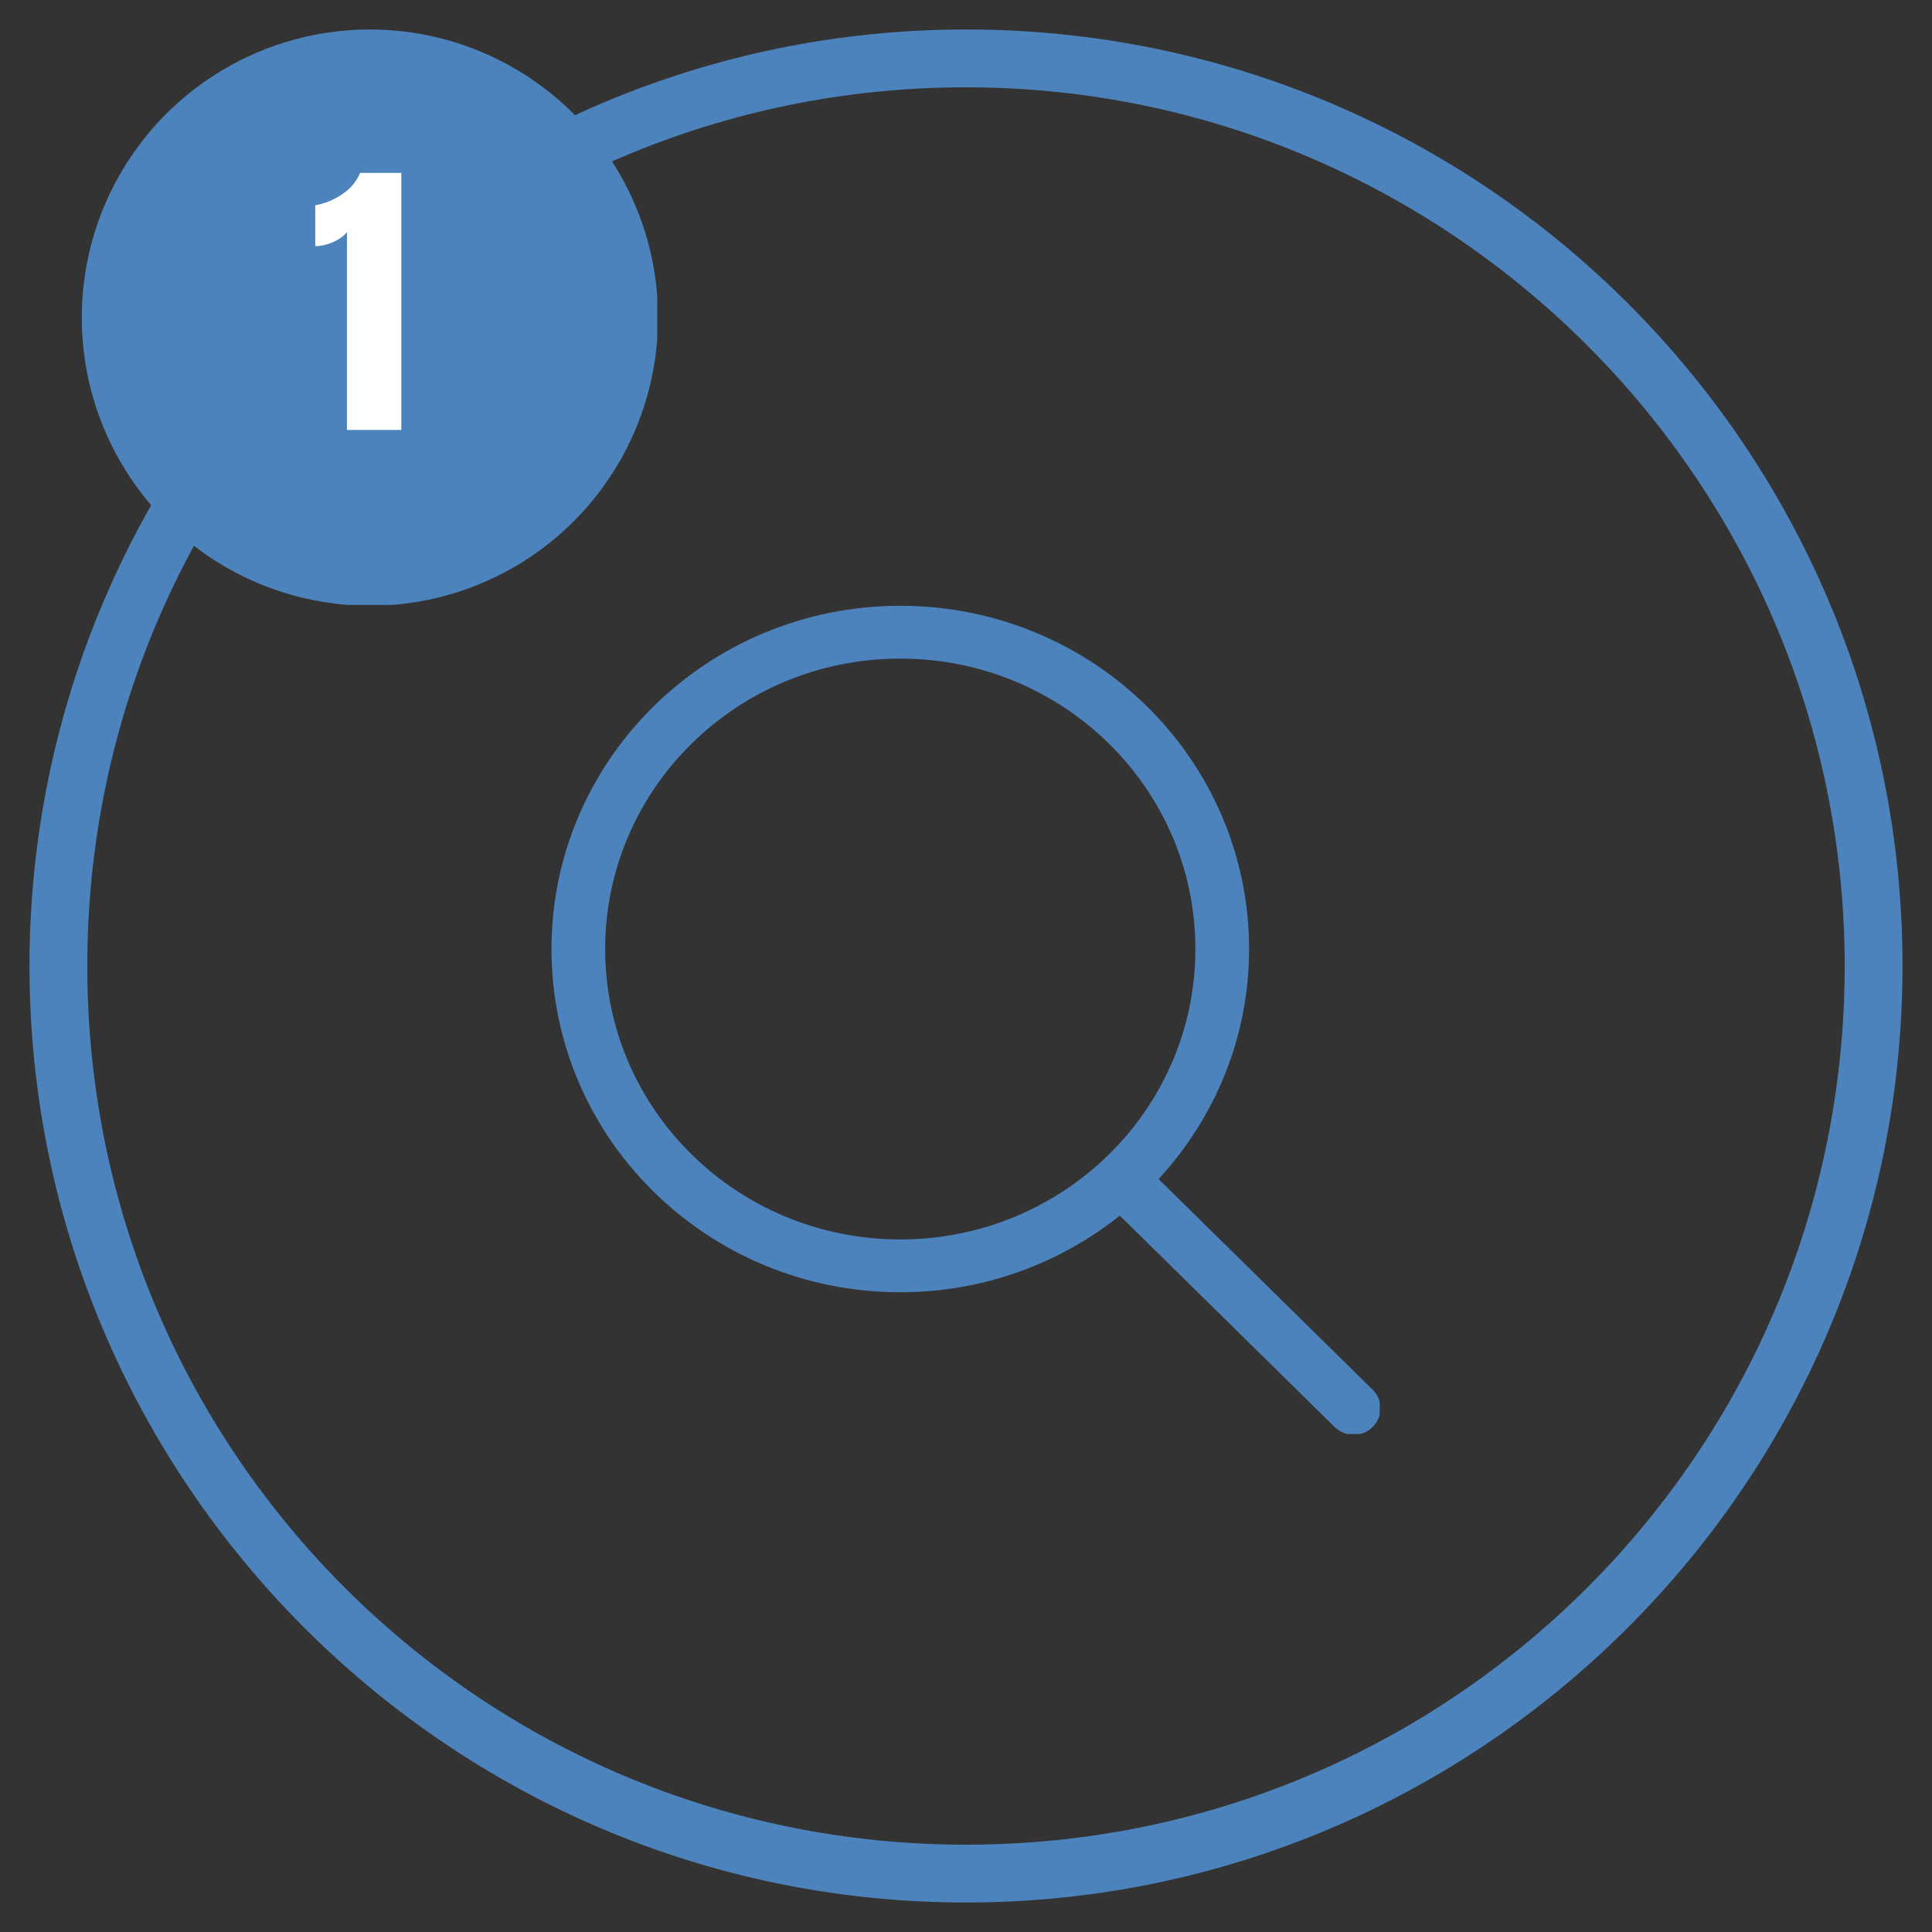 <svg xmlns="http://www.w3.org/2000/svg" xmlns:xlink="http://www.w3.org/1999/xlink" width="1024" viewBox="0 0 768 768" height="1024" preserveAspectRatio="xMidYMid meet"><rect x="0" y="0" width="768" height="768" fill="#333333" stroke="none"/><defs><g></g><clipPath id="fbba1ee7c3"><path d="M 11.723 11.723 L 756.473 11.723 L 756.473 756.473 L 11.723 756.473 Z M 11.723 11.723 " clip-rule="nonzero"></path></clipPath><clipPath id="9e7e929863"><path d="M 32.504 11.723 L 261.254 11.723 L 261.254 240.473 L 32.504 240.473 Z M 32.504 11.723 " clip-rule="nonzero"></path></clipPath><clipPath id="5c80711b05"><path d="M 39.812 19.031 L 247.562 19.031 L 247.562 226.781 L 39.812 226.781 Z M 39.812 19.031 " clip-rule="nonzero"></path></clipPath><clipPath id="7f11af28e1"><path d="M 219.227 240.809 L 548.477 240.809 L 548.477 570.059 L 219.227 570.059 Z M 219.227 240.809 " clip-rule="nonzero"></path></clipPath></defs><g clip-path="url(#fbba1ee7c3)"><path fill="#4d83bc" d="M 384 756.273 C 178.328 756.273 11.723 588.52 11.723 384 C 11.723 179.477 178.328 11.723 384 11.723 C 589.668 11.723 756.273 178.328 756.273 384 C 756.273 589.668 588.52 756.273 384 756.273 Z M 384 34.703 C 190.965 34.703 34.703 190.965 34.703 384 C 34.703 577.031 190.965 733.293 384 733.293 C 577.031 733.293 733.293 577.031 733.293 384 C 733.293 190.965 575.883 34.703 384 34.703 Z M 384 34.703 " fill-opacity="1" fill-rule="nonzero"></path></g><g clip-path="url(#9e7e929863)"><path fill="#4d83bc" d="M 261.582 126.262 C 261.582 128.137 261.535 130.012 261.445 131.883 C 261.352 133.754 261.215 135.625 261.031 137.488 C 260.848 139.355 260.617 141.215 260.344 143.07 C 260.066 144.922 259.746 146.77 259.383 148.609 C 259.016 150.445 258.605 152.273 258.148 154.094 C 257.695 155.91 257.195 157.719 256.652 159.512 C 256.105 161.305 255.52 163.086 254.887 164.848 C 254.254 166.613 253.582 168.363 252.863 170.094 C 252.145 171.824 251.387 173.539 250.586 175.234 C 249.785 176.93 248.941 178.602 248.059 180.254 C 247.176 181.91 246.25 183.539 245.285 185.148 C 244.324 186.754 243.32 188.34 242.277 189.898 C 241.238 191.457 240.16 192.988 239.043 194.492 C 237.926 196 236.773 197.477 235.582 198.926 C 234.395 200.375 233.172 201.793 231.91 203.184 C 230.652 204.57 229.359 205.93 228.035 207.254 C 226.711 208.578 225.352 209.871 223.965 211.129 C 222.574 212.391 221.156 213.613 219.707 214.801 C 218.258 215.992 216.781 217.145 215.273 218.262 C 213.77 219.379 212.238 220.457 210.68 221.496 C 209.121 222.539 207.535 223.543 205.93 224.504 C 204.32 225.469 202.691 226.395 201.035 227.277 C 199.383 228.16 197.711 229.004 196.016 229.805 C 194.32 230.605 192.609 231.363 190.875 232.082 C 189.145 232.801 187.395 233.473 185.629 234.105 C 183.867 234.738 182.086 235.324 180.293 235.867 C 178.5 236.414 176.691 236.914 174.875 237.367 C 173.055 237.824 171.227 238.234 169.391 238.602 C 167.551 238.965 165.703 239.285 163.852 239.562 C 161.996 239.836 160.137 240.066 158.27 240.25 C 156.406 240.434 154.535 240.57 152.664 240.664 C 150.793 240.754 148.918 240.801 147.043 240.801 C 145.168 240.801 143.297 240.754 141.422 240.664 C 139.551 240.57 137.684 240.434 135.816 240.25 C 133.953 240.066 132.09 239.836 130.238 239.562 C 128.383 239.285 126.535 238.965 124.699 238.602 C 122.859 238.234 121.031 237.824 119.211 237.367 C 117.395 236.914 115.59 236.414 113.793 235.867 C 112 235.324 110.223 234.738 108.457 234.105 C 106.691 233.473 104.941 232.801 103.211 232.082 C 101.48 231.363 99.766 230.605 98.07 229.805 C 96.379 229.004 94.703 228.16 93.051 227.277 C 91.398 226.395 89.766 225.469 88.16 224.504 C 86.551 223.543 84.969 222.539 83.41 221.496 C 81.852 220.457 80.316 219.379 78.812 218.262 C 77.309 217.145 75.828 215.992 74.379 214.801 C 72.934 213.613 71.512 212.391 70.125 211.129 C 68.734 209.871 67.379 208.578 66.051 207.254 C 64.727 205.93 63.434 204.57 62.176 203.184 C 60.918 201.793 59.691 200.375 58.504 198.926 C 57.312 197.477 56.16 196 55.043 194.492 C 53.93 192.988 52.848 191.457 51.809 189.898 C 50.766 188.34 49.766 186.754 48.801 185.148 C 47.836 183.539 46.914 181.91 46.027 180.254 C 45.145 178.602 44.305 176.93 43.5 175.234 C 42.699 173.539 41.941 171.824 41.223 170.094 C 40.504 168.363 39.832 166.613 39.199 164.848 C 38.57 163.086 37.98 161.305 37.438 159.512 C 36.891 157.719 36.391 155.91 35.938 154.094 C 35.48 152.273 35.07 150.445 34.707 148.609 C 34.34 146.77 34.02 144.922 33.746 143.07 C 33.469 141.215 33.238 139.355 33.055 137.488 C 32.871 135.625 32.734 133.754 32.641 131.883 C 32.551 130.012 32.504 128.137 32.504 126.262 C 32.504 124.387 32.551 122.516 32.641 120.641 C 32.734 118.77 32.871 116.902 33.055 115.035 C 33.238 113.168 33.469 111.309 33.746 109.457 C 34.02 107.602 34.34 105.754 34.707 103.918 C 35.07 102.078 35.48 100.25 35.938 98.43 C 36.391 96.613 36.891 94.809 37.438 93.012 C 37.98 91.219 38.57 89.441 39.199 87.676 C 39.832 85.91 40.504 84.16 41.223 82.43 C 41.941 80.699 42.699 78.984 43.5 77.289 C 44.305 75.598 45.145 73.922 46.027 72.27 C 46.914 70.617 47.836 68.984 48.801 67.379 C 49.766 65.77 50.766 64.188 51.809 62.629 C 52.848 61.07 53.93 59.535 55.043 58.031 C 56.16 56.527 57.312 55.047 58.504 53.598 C 59.691 52.148 60.918 50.73 62.176 49.344 C 63.434 47.953 64.727 46.598 66.051 45.27 C 67.379 43.945 68.734 42.652 70.125 41.395 C 71.512 40.137 72.934 38.91 74.379 37.723 C 75.828 36.531 77.309 35.379 78.812 34.262 C 80.316 33.148 81.852 32.066 83.41 31.027 C 84.969 29.984 86.551 28.98 88.16 28.02 C 89.766 27.055 91.398 26.133 93.051 25.246 C 94.703 24.363 96.379 23.52 98.07 22.719 C 99.766 21.918 101.48 21.16 103.211 20.441 C 104.941 19.723 106.691 19.051 108.457 18.418 C 110.223 17.785 112 17.199 113.793 16.656 C 115.59 16.109 117.395 15.609 119.211 15.156 C 121.031 14.699 122.859 14.289 124.699 13.922 C 126.535 13.559 128.383 13.238 130.238 12.961 C 132.09 12.688 133.953 12.457 135.816 12.273 C 137.684 12.09 139.551 11.953 141.422 11.859 C 143.297 11.77 145.168 11.723 147.043 11.723 C 148.918 11.723 150.793 11.77 152.664 11.859 C 154.535 11.953 156.406 12.09 158.27 12.273 C 160.137 12.457 161.996 12.688 163.852 12.961 C 165.703 13.238 167.551 13.559 169.391 13.922 C 171.227 14.289 173.055 14.699 174.875 15.156 C 176.691 15.609 178.5 16.109 180.293 16.656 C 182.086 17.199 183.867 17.785 185.629 18.418 C 187.395 19.051 189.145 19.723 190.875 20.441 C 192.609 21.16 194.32 21.918 196.016 22.719 C 197.711 23.52 199.383 24.363 201.035 25.246 C 202.691 26.133 204.32 27.055 205.93 28.02 C 207.535 28.98 209.121 29.984 210.68 31.027 C 212.238 32.066 213.77 33.148 215.273 34.262 C 216.781 35.379 218.258 36.531 219.707 37.723 C 221.156 38.91 222.574 40.137 223.965 41.395 C 225.352 42.652 226.711 43.945 228.035 45.27 C 229.359 46.598 230.652 47.953 231.91 49.344 C 233.172 50.73 234.395 52.148 235.582 53.598 C 236.773 55.047 237.926 56.527 239.043 58.031 C 240.16 59.535 241.238 61.07 242.277 62.629 C 243.32 64.188 244.324 65.77 245.285 67.379 C 246.25 68.984 247.176 70.617 248.059 72.27 C 248.941 73.922 249.785 75.598 250.586 77.289 C 251.387 78.984 252.145 80.699 252.863 82.43 C 253.582 84.16 254.254 85.91 254.887 87.676 C 255.52 89.441 256.105 91.219 256.652 93.012 C 257.195 94.809 257.695 96.613 258.148 98.43 C 258.605 100.25 259.016 102.078 259.383 103.918 C 259.746 105.754 260.066 107.602 260.344 109.457 C 260.617 111.309 260.848 113.168 261.031 115.035 C 261.215 116.902 261.352 118.77 261.445 120.641 C 261.535 122.516 261.582 124.387 261.582 126.262 Z M 261.582 126.262 " fill-opacity="1" fill-rule="nonzero"></path></g><g clip-path="url(#5c80711b05)"><path fill="#4d83bc" d="M 247.328 122.789 C 247.328 124.488 247.285 126.184 247.203 127.879 C 247.121 129.578 246.996 131.27 246.828 132.961 C 246.664 134.648 246.453 136.332 246.207 138.012 C 245.957 139.691 245.664 141.367 245.336 143.031 C 245.004 144.695 244.633 146.352 244.219 148 C 243.805 149.648 243.352 151.285 242.859 152.91 C 242.367 154.535 241.836 156.145 241.262 157.742 C 240.691 159.344 240.078 160.926 239.43 162.496 C 238.781 164.062 238.094 165.617 237.367 167.152 C 236.641 168.688 235.879 170.203 235.078 171.699 C 234.277 173.199 233.441 174.676 232.566 176.133 C 231.695 177.586 230.785 179.023 229.844 180.434 C 228.898 181.844 227.922 183.234 226.91 184.598 C 225.898 185.961 224.855 187.301 223.777 188.613 C 222.699 189.926 221.59 191.211 220.449 192.469 C 219.309 193.727 218.141 194.957 216.938 196.156 C 215.738 197.359 214.508 198.527 213.25 199.668 C 211.992 200.809 210.707 201.918 209.395 202.996 C 208.082 204.07 206.742 205.117 205.379 206.129 C 204.016 207.141 202.629 208.117 201.215 209.059 C 199.805 210.004 198.367 210.91 196.914 211.785 C 195.457 212.656 193.98 213.496 192.48 214.297 C 190.984 215.094 189.469 215.859 187.934 216.586 C 186.398 217.312 184.844 218 183.277 218.648 C 181.707 219.297 180.125 219.91 178.523 220.48 C 176.926 221.055 175.316 221.586 173.691 222.078 C 172.066 222.57 170.43 223.023 168.781 223.438 C 167.133 223.852 165.477 224.223 163.812 224.555 C 162.148 224.883 160.473 225.176 158.793 225.422 C 157.113 225.672 155.43 225.879 153.742 226.047 C 152.051 226.215 150.359 226.34 148.66 226.422 C 146.965 226.504 145.27 226.547 143.57 226.547 C 141.871 226.547 140.176 226.504 138.48 226.422 C 136.785 226.34 135.09 226.215 133.402 226.047 C 131.711 225.879 130.027 225.672 128.348 225.422 C 126.668 225.176 124.992 224.883 123.328 224.555 C 121.664 224.223 120.008 223.852 118.359 223.438 C 116.711 223.023 115.074 222.57 113.449 222.078 C 111.828 221.586 110.215 221.055 108.617 220.48 C 107.016 219.91 105.434 219.297 103.863 218.648 C 102.297 218 100.742 217.312 99.207 216.586 C 97.672 215.859 96.156 215.094 94.66 214.297 C 93.16 213.496 91.684 212.656 90.227 211.785 C 88.773 210.91 87.336 210.004 85.926 209.059 C 84.516 208.117 83.125 207.141 81.762 206.129 C 80.398 205.117 79.059 204.07 77.746 202.996 C 76.434 201.918 75.148 200.809 73.891 199.668 C 72.633 198.527 71.402 197.359 70.203 196.156 C 69 194.957 67.832 193.727 66.691 192.469 C 65.551 191.211 64.441 189.926 63.363 188.613 C 62.289 187.301 61.242 185.961 60.23 184.598 C 59.219 183.234 58.242 181.844 57.301 180.434 C 56.355 179.023 55.449 177.586 54.574 176.133 C 53.703 174.676 52.863 173.199 52.062 171.699 C 51.266 170.203 50.5 168.688 49.773 167.152 C 49.047 165.617 48.359 164.062 47.711 162.496 C 47.062 160.926 46.449 159.344 45.879 157.742 C 45.305 156.145 44.773 154.535 44.281 152.91 C 43.789 151.285 43.336 149.648 42.922 148 C 42.508 146.352 42.137 144.695 41.805 143.031 C 41.477 141.367 41.184 139.691 40.938 138.012 C 40.688 136.332 40.48 134.648 40.312 132.961 C 40.145 131.27 40.02 129.578 39.938 127.879 C 39.855 126.184 39.812 124.488 39.812 122.789 C 39.812 121.09 39.855 119.395 39.938 117.699 C 40.02 116 40.145 114.309 40.312 112.617 C 40.48 110.93 40.688 109.246 40.938 107.566 C 41.184 105.887 41.477 104.211 41.805 102.547 C 42.137 100.883 42.508 99.227 42.922 97.578 C 43.336 95.93 43.789 94.293 44.281 92.668 C 44.773 91.043 45.305 89.434 45.879 87.836 C 46.449 86.234 47.062 84.652 47.711 83.082 C 48.359 81.516 49.047 79.961 49.773 78.426 C 50.5 76.891 51.266 75.375 52.062 73.879 C 52.863 72.379 53.703 70.902 54.574 69.445 C 55.449 67.992 56.355 66.555 57.301 65.145 C 58.242 63.73 59.219 62.344 60.23 60.98 C 61.242 59.617 62.289 58.277 63.363 56.965 C 64.441 55.652 65.551 54.367 66.691 53.109 C 67.832 51.852 69 50.621 70.203 49.422 C 71.402 48.219 72.633 47.051 73.891 45.91 C 75.148 44.77 76.434 43.66 77.746 42.582 C 79.059 41.508 80.398 40.461 81.762 39.449 C 83.125 38.438 84.516 37.461 85.926 36.516 C 87.336 35.574 88.773 34.664 90.227 33.793 C 91.684 32.922 93.16 32.082 94.66 31.281 C 96.156 30.48 97.672 29.719 99.207 28.992 C 100.742 28.266 102.297 27.578 103.863 26.93 C 105.434 26.281 107.016 25.668 108.617 25.098 C 110.215 24.523 111.828 23.992 113.449 23.5 C 115.074 23.008 116.711 22.555 118.359 22.141 C 120.008 21.727 121.664 21.355 123.328 21.023 C 124.992 20.695 126.668 20.402 128.348 20.152 C 130.027 19.906 131.711 19.699 133.402 19.531 C 135.09 19.363 136.785 19.238 138.48 19.156 C 140.176 19.074 141.871 19.031 143.57 19.031 C 145.27 19.031 146.965 19.074 148.66 19.156 C 150.359 19.238 152.051 19.363 153.742 19.531 C 155.43 19.699 157.113 19.906 158.793 20.152 C 160.473 20.402 162.148 20.695 163.812 21.023 C 165.477 21.355 167.133 21.727 168.781 22.141 C 170.43 22.555 172.066 23.008 173.691 23.5 C 175.316 23.992 176.926 24.523 178.523 25.098 C 180.125 25.668 181.707 26.281 183.277 26.93 C 184.844 27.578 186.398 28.266 187.934 28.992 C 189.469 29.719 190.984 30.48 192.48 31.281 C 193.98 32.082 195.457 32.922 196.914 33.793 C 198.367 34.664 199.805 35.574 201.215 36.516 C 202.629 37.461 204.016 38.438 205.379 39.449 C 206.742 40.461 208.082 41.508 209.395 42.582 C 210.707 43.66 211.992 44.77 213.25 45.91 C 214.508 47.051 215.738 48.219 216.938 49.422 C 218.141 50.621 219.309 51.852 220.449 53.109 C 221.59 54.367 222.699 55.652 223.777 56.965 C 224.855 58.277 225.898 59.617 226.91 60.98 C 227.922 62.344 228.898 63.73 229.844 65.145 C 230.785 66.555 231.695 67.992 232.566 69.445 C 233.441 70.902 234.277 72.379 235.078 73.879 C 235.879 75.375 236.641 76.891 237.367 78.426 C 238.094 79.961 238.781 81.516 239.43 83.082 C 240.078 84.652 240.691 86.234 241.262 87.836 C 241.836 89.434 242.367 91.043 242.859 92.668 C 243.352 94.293 243.805 95.93 244.219 97.578 C 244.633 99.227 245.004 100.883 245.336 102.547 C 245.664 104.211 245.957 105.887 246.207 107.566 C 246.453 109.246 246.664 110.93 246.828 112.617 C 246.996 114.309 247.121 116 247.203 117.699 C 247.285 119.395 247.328 121.09 247.328 122.789 Z M 247.328 122.789 " fill-opacity="1" fill-rule="nonzero"></path></g><g clip-path="url(#7f11af28e1)"><path fill="#4d83bc" d="M 545.645 552.422 L 460.562 468.699 C 482.844 444.492 496.531 412.477 496.531 377.25 C 496.52 301.891 434.449 240.809 357.875 240.809 C 281.301 240.809 219.227 301.891 219.227 377.25 C 219.227 452.609 281.301 513.691 357.875 513.691 C 390.961 513.691 421.305 502.246 445.141 483.223 L 530.555 567.277 C 534.715 571.375 541.473 571.375 545.633 567.277 C 549.805 563.176 549.805 556.523 545.645 552.422 Z M 357.875 492.699 C 293.082 492.699 240.562 441.012 240.562 377.25 C 240.562 313.488 293.082 261.801 357.875 261.801 C 422.664 261.801 475.188 313.488 475.188 377.25 C 475.188 441.012 422.664 492.699 357.875 492.699 Z M 357.875 492.699 " fill-opacity="1" fill-rule="nonzero"></path></g><g fill="#ffffff" fill-opacity="1"><g transform="translate(123.897, 170.907)"><g><path d="M 14.016 -78.641 C 12.672 -76.984 10.789 -75.641 8.375 -74.609 C 5.957 -73.578 3.641 -73.062 1.422 -73.062 L 1.422 -89.328 C 4.91 -89.891 8.375 -91.273 11.812 -93.484 C 15.258 -95.703 17.738 -98.598 19.25 -102.172 L 35.641 -102.172 L 35.641 0 L 14.016 0 Z M 14.016 -78.641 "></path></g></g></g></svg>